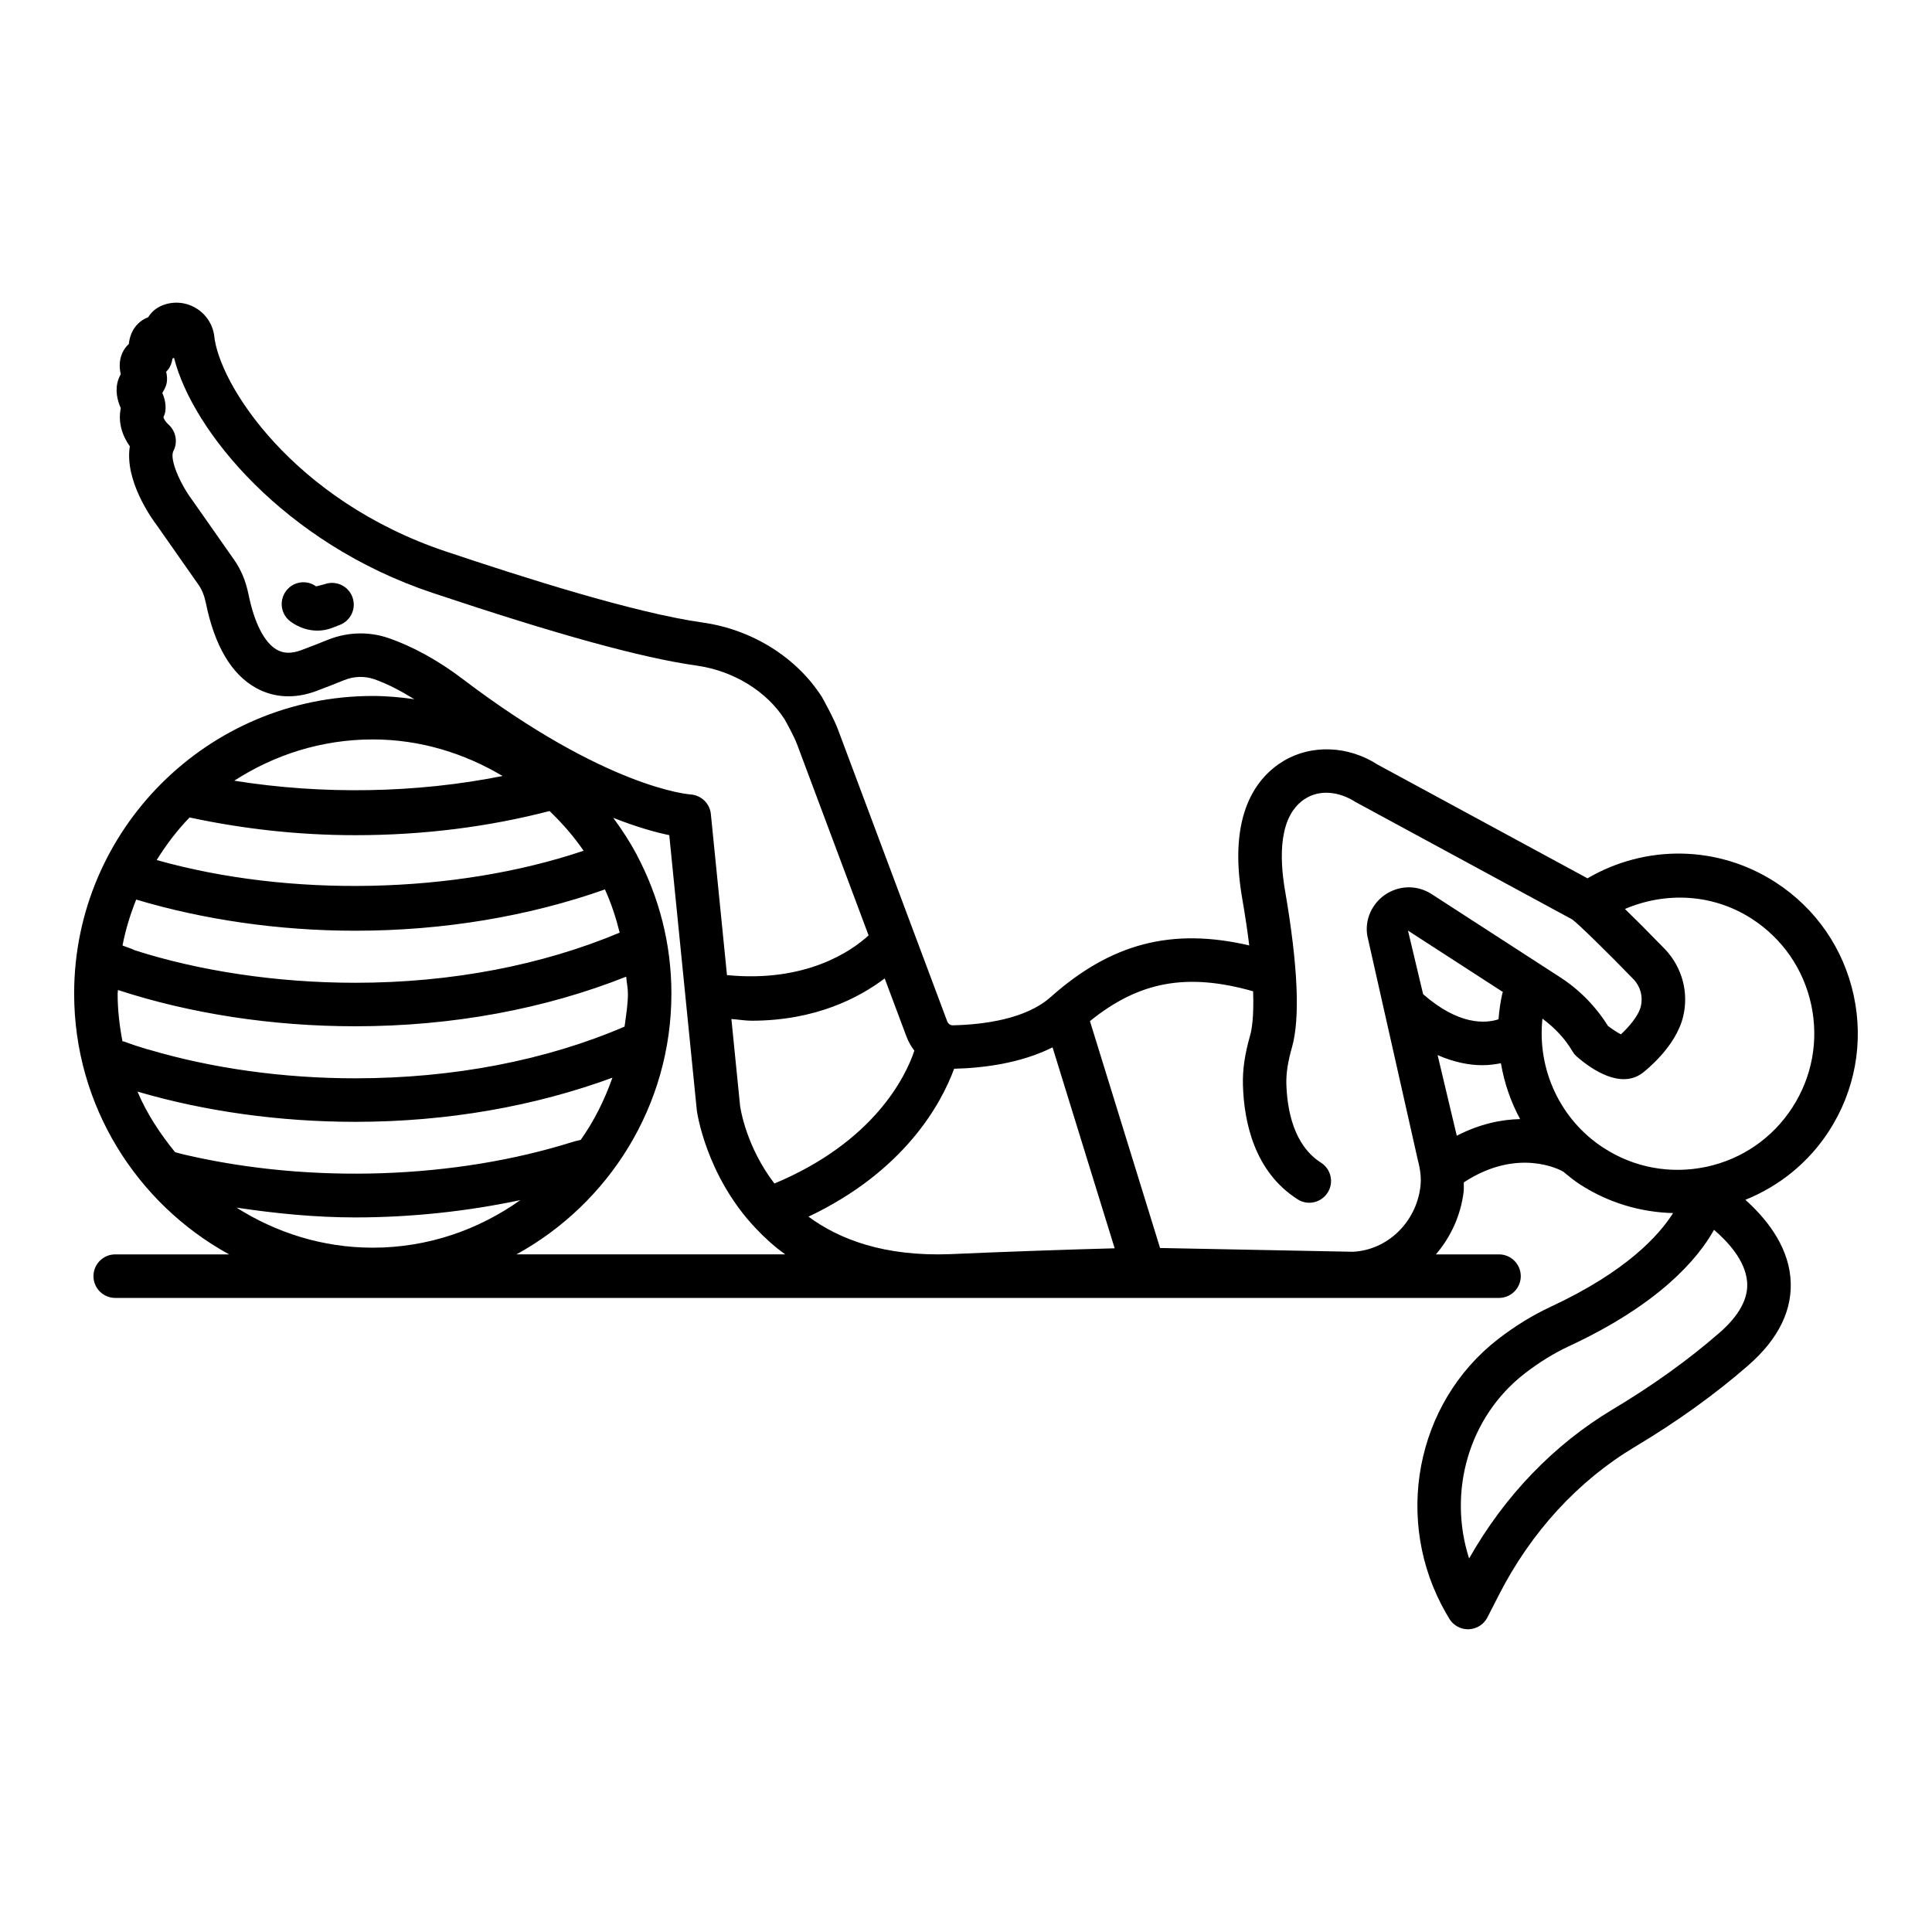 <?xml version="1.0" encoding="UTF-8"?>
<!-- Uploaded to: ICON Repo, www.svgrepo.com, Generator: ICON Repo Mixer Tools -->
<svg fill="#000000" width="800px" height="800px" version="1.1" viewBox="144 144 512 512" xmlns="http://www.w3.org/2000/svg">
 <g>
  <path d="m635.27 407.88c-2.672-12.453-10.031-23.125-20.711-30.047-15.242-9.863-34.383-10.098-49.859-1.07l-55.645-30.152c-7.711-4.981-17.434-5.383-24.809-1-7.16 4.277-14.914 14.051-11.074 36.336 0.832 4.754 1.438 8.934 1.887 12.602-20.559-4.789-36.641-0.508-52.531 13.602-0.023 0.02-0.051 0.039-0.074 0.059-0.031 0.027-0.059 0.047-0.086 0.07-6.516 5.797-17.652 7.246-25.836 7.441h-0.035c-0.66 0-1.238-0.422-1.484-1.07l-28.887-77.176c-1.078-2.992-4.156-8.512-4.328-8.789-6.711-10.496-18.512-17.863-31.547-19.699-18.258-2.582-47.574-11.973-68.031-18.82-40.453-13.516-60.25-44.273-61.473-57.336-0.477-3.102-2.32-5.769-5.043-7.301-2.715-1.539-5.91-1.746-8.836-0.535-1.633 0.684-2.801 1.793-3.602 3.074-1.16 0.438-2.012 1.078-2.574 1.605-1.676 1.582-2.352 3.609-2.555 5.496-0.676 0.617-1.113 1.254-1.359 1.676-1.223 2.098-1.23 4.363-0.781 6.34-0.246 0.43-0.457 0.895-0.633 1.379-0.965 2.777-0.27 5.551 0.648 7.59-0.789 3.68 0.367 7.297 2.391 10.133-1.43 9.004 5.699 19.016 7.238 21.035l10.988 15.684c0.879 1.254 1.539 2.906 1.922 4.769 2.301 11.332 6.769 18.91 13.277 22.527 4.793 2.66 10.328 2.941 16.004 0.824 2.777-1.043 5.277-2.027 7.297-2.852 2.633-1.07 5.391-1.168 7.977-0.301 3.461 1.18 7.074 3.102 10.691 5.32-3.606-0.504-7.262-0.855-11.008-0.855-43.641 0-79.141 35.379-79.141 78.871 0 29.742 16.613 55.68 41.066 69.117h-30.184c-3.18 0-5.762 2.59-5.762 5.769 0 3.18 2.582 5.769 5.762 5.769h366.72c3.18 0 5.769-2.59 5.769-5.769 0-3.18-2.59-5.769-5.769-5.769h-16.715c3.879-4.555 6.566-10.215 7.344-16.59 0.098-0.805 0.02-1.66 0.039-2.488 14.32-9.426 25.645-3.277 26.219-2.918 0.031 0.02 0.07 0.02 0.105 0.039 1.441 1.195 2.887 2.391 4.481 3.422 7.488 4.836 15.977 7.371 24.66 7.586-3.68 5.848-12.336 15.492-32.469 24.848-4.769 2.223-9.457 5.109-13.945 8.582-21.879 16.984-27.789 48.191-13.762 72.59l0.984 1.66c1.07 1.633 2.898 2.617 4.84 2.617 0.098 0 0.195 0 0.297-0.016 2.055-0.098 3.898-1.281 4.84-3.109l3.012-5.894c8.543-16.742 21.035-30.352 36.133-39.355 11.074-6.613 21.148-13.859 29.957-21.527 8.23-7.176 12-15.07 11.199-23.43-0.844-8.797-6.754-15.836-11.926-20.48 9.023-3.644 16.73-9.863 22.129-18.184 6.922-10.691 9.258-23.441 6.598-35.898zm-251.05 10.812c0.5 1.348 1.223 2.609 2.094 3.742-2.269 6.828-10.668 24.172-37.09 35.211-7.469-9.754-8.988-19.809-9.094-20.59l-2.305-23.008c1.758 0.121 3.672 0.453 5.328 0.453 17.059 0 28.613-6.152 35.301-11.211zm-137.4-105.64c-2.344-0.797-4.793-1.188-7.254-1.188-2.961 0-5.945 0.578-8.773 1.723-1.934 0.781-4.332 1.738-6.988 2.723-2.519 0.93-4.602 0.898-6.387-0.098-3.328-1.844-6.016-7.086-7.57-14.738-0.703-3.461-1.977-6.523-3.785-9.098l-11.109-15.844c-3.223-4.285-6.113-10.906-4.996-13.016 1.246-2.363 0.633-5.34-1.387-7.09-0.668-0.582-1.273-1.539-1.246-1.957 0.938-1.641 0.598-4.391-0.309-6.324 0.379-0.59 0.691-1.23 0.93-1.852 0.422-1.078 0.402-2.484 0.086-3.758 0.184-0.191 0.352-0.387 0.512-0.59 0.625-0.773 1.012-1.836 1.168-2.934 0.133-0.051 0.273-0.105 0.41-0.176 4.883 19.375 29.23 49.156 68.438 62.262 33.207 11.102 55.465 17.238 70.078 19.297 9.758 1.379 18.523 6.797 23.281 14.219 0.035 0.062 2.512 4.398 3.383 6.824l18.883 50.449c-4.457 4.129-16.609 12.578-37.527 10.527l-4.277-42.707c-0.281-2.82-2.625-5.023-5.461-5.18-0.219-0.016-22.098-1.555-60.355-30.625-6.43-4.883-13.262-8.641-19.742-10.852zm-4.031 26.906c12.609 0 24.285 3.68 34.398 9.691-22.805 4.559-47.676 5-71.102 1.246 10.59-6.859 23.16-10.938 36.703-10.938zm-48.559 20.68c14.07 3.019 28.781 4.695 43.918 4.695 18.055 0 35.324-2.207 51.488-6.402 3.34 3.211 6.398 6.695 9.023 10.527-34.184 11.512-77.832 12.414-113.14 2.461 2.535-4.055 5.398-7.859 8.715-11.281zm-14.133 21.758c17.867 5.332 37.758 8.258 58.051 8.258 23.512 0 46.18-3.879 66.168-10.945 1.66 3.652 2.918 7.492 3.906 11.453-20.508 8.598-44.539 13.285-70.074 13.285-20.867 0-41.473-3.16-58.547-8.652-0.402-0.23-0.887-0.438-1.398-0.582v-0.008c-0.59-0.191-1.156-0.426-1.734-0.633 0.812-4.219 2.059-8.273 3.629-12.176zm-3.641 37.566c-0.789-4.109-1.285-8.324-1.285-12.656 0-0.324 0.09-0.621 0.094-0.941 19.191 6.277 40.922 9.609 62.879 9.609 25.957 0 50.488-4.676 71.805-13.148 0.102 1.508 0.453 2.945 0.453 4.481 0 3-0.504 5.863-0.891 8.758-20.73 8.914-45.289 13.699-71.371 13.699-18.961 0-37.852-2.617-54.621-7.582-0.148-0.043-0.309-0.086-0.465-0.113-2.09-0.617-4.086-1.266-6.102-2.027-0.156-0.062-0.328-0.031-0.496-0.078zm16.637 30.074c-0.91-0.203-1.797-0.457-2.695-0.695-3.969-4.898-7.481-10.172-9.965-16.055 0.023 0.004 0.047 0.016 0.074 0.02 17.758 5.219 37.68 7.992 57.641 7.992 24.512 0 47.715-4.176 68.156-11.703-2.098 5.898-4.836 11.461-8.406 16.48-0.91 0.215-1.801 0.434-2.086 0.531-31.199 9.836-69.387 11.172-102.72 3.43zm13.59 14c10.293 1.531 20.754 2.594 31.461 2.594 14.898 0 29.707-1.621 43.746-4.586-11.062 7.863-24.504 12.605-39.102 12.605-13.301 0-25.633-3.981-36.105-10.613zm74.18 12.387c24.453-13.438 41.066-39.371 41.066-69.117 0-13.238-3.324-25.703-9.129-36.664-0.016-0.043-0.008-0.086-0.023-0.129-0.035-0.094-0.113-0.148-0.156-0.238-1.793-3.344-3.867-6.504-6.109-9.543 6.477 2.551 11.488 3.906 14.848 4.59l7.309 72.984c0.039 0.297 2.34 17.094 15.484 31.078 0.043 0.031 0.062 0.078 0.105 0.109 2.293 2.426 4.84 4.781 7.836 6.93zm114.9-0.059c-17.328 0.637-29.23-3.84-37.504-9.938 25.598-12.137 35.234-30.082 38.598-39.199 7.758-0.18 17.723-1.461 26.078-5.672l16.461 53.258c-11.773 0.301-30.875 0.977-43.633 1.551zm106.72-0.633-51.055-1-18.582-60.129c13.02-10.512 25.664-12.891 43.242-7.902 0.238 6.836-0.367 10.23-0.801 11.734-1.406 4.91-2.012 9.062-1.898 13.059 0.27 9.809 3.012 23.02 14.492 30.336 2.644 1.719 6.219 0.941 7.949-1.758 1.719-2.672 0.93-6.246-1.758-7.949-7.219-4.613-8.977-13.93-9.176-20.938-0.07-2.773 0.41-5.824 1.477-9.582 2.211-7.695 1.605-21.695-1.828-41.613-1.504-8.746-1.758-20.086 5.613-24.484 3.617-2.168 8.555-1.863 13.016 1.004l57.449 31.133c1.66 1.16 9.82 9.215 16.336 15.934 1.801 1.922 2.492 4.594 1.871 7.148-0.605 2.496-3.207 5.488-5.277 7.387-0.957-0.492-2.293-1.352-3.445-2.25-3.195-5.141-7.543-9.57-12.621-12.859l-34.094-22.062c-3.898-2.519-8.824-2.363-12.594 0.352-3.742 2.738-5.391 7.402-4.234 11.645l13.211 58.652c0.676 2.519 0.898 4.828 0.648 6.867-1.152 9.594-8.863 16.867-17.941 17.277zm18.656-68.266-4.008-16.848 25.16 16.281c-0.035 0.117-0.117 0.203-0.145 0.32-0.527 2.293-0.848 4.602-1.027 6.902-3.461 1.141-10.535 1.617-19.98-6.656zm8.922 37.516-5.082-21.371c4.367 1.906 8.371 2.676 11.809 2.676 1.832 0 3.465-0.223 4.969-0.523 0.883 5.195 2.586 10.191 5.09 14.809-4.953 0.109-10.625 1.234-16.785 4.41zm76.926 38.559c0.438 4.461-2.027 9.047-7.289 13.633-8.289 7.231-17.812 14.055-28.297 20.316-15.574 9.301-28.66 22.906-38.074 39.523-5.684-17.66-0.141-37.484 14.703-48.996 3.812-2.953 7.754-5.391 11.734-7.246 23.922-11.117 34.137-23.105 38.469-30.855 3.785 3.242 8.234 8.152 8.754 13.625zm12.004-46.039c-5.25 8.105-13.34 13.691-22.781 15.715-9.469 2-19.121 0.254-27.227-5.008-11.527-7.449-17.668-20.836-16.219-34.258 3.168 2.367 5.961 5.242 7.945 8.648 0.324 0.551 0.746 1.043 1.223 1.465 4.012 3.461 11.609 8.582 17.336 4.293 0.898-0.691 8.824-6.938 10.766-14.895 1.547-6.34-0.184-12.973-4.715-17.836-4.672-4.805-8.062-8.188-10.691-10.742 10.91-4.644 23.414-4.008 33.652 2.625 8.105 5.25 13.691 13.34 15.715 22.781 2.016 9.441 0.242 19.105-5.004 27.211z"/>
  <path d="m229.89 298.86-2.117 0.535c-2.617-1.887-6.199-1.258-8.043 1.328-1.852 2.59-1.258 6.191 1.328 8.043 2.18 1.562 4.613 2.356 7.043 2.356 1.359 0 2.715-0.254 4.016-0.758l1.965-0.766c2.969-1.16 4.434-4.504 3.273-7.465-1.152-2.973-4.481-4.406-7.465-3.273z"/>
 </g>
</svg>